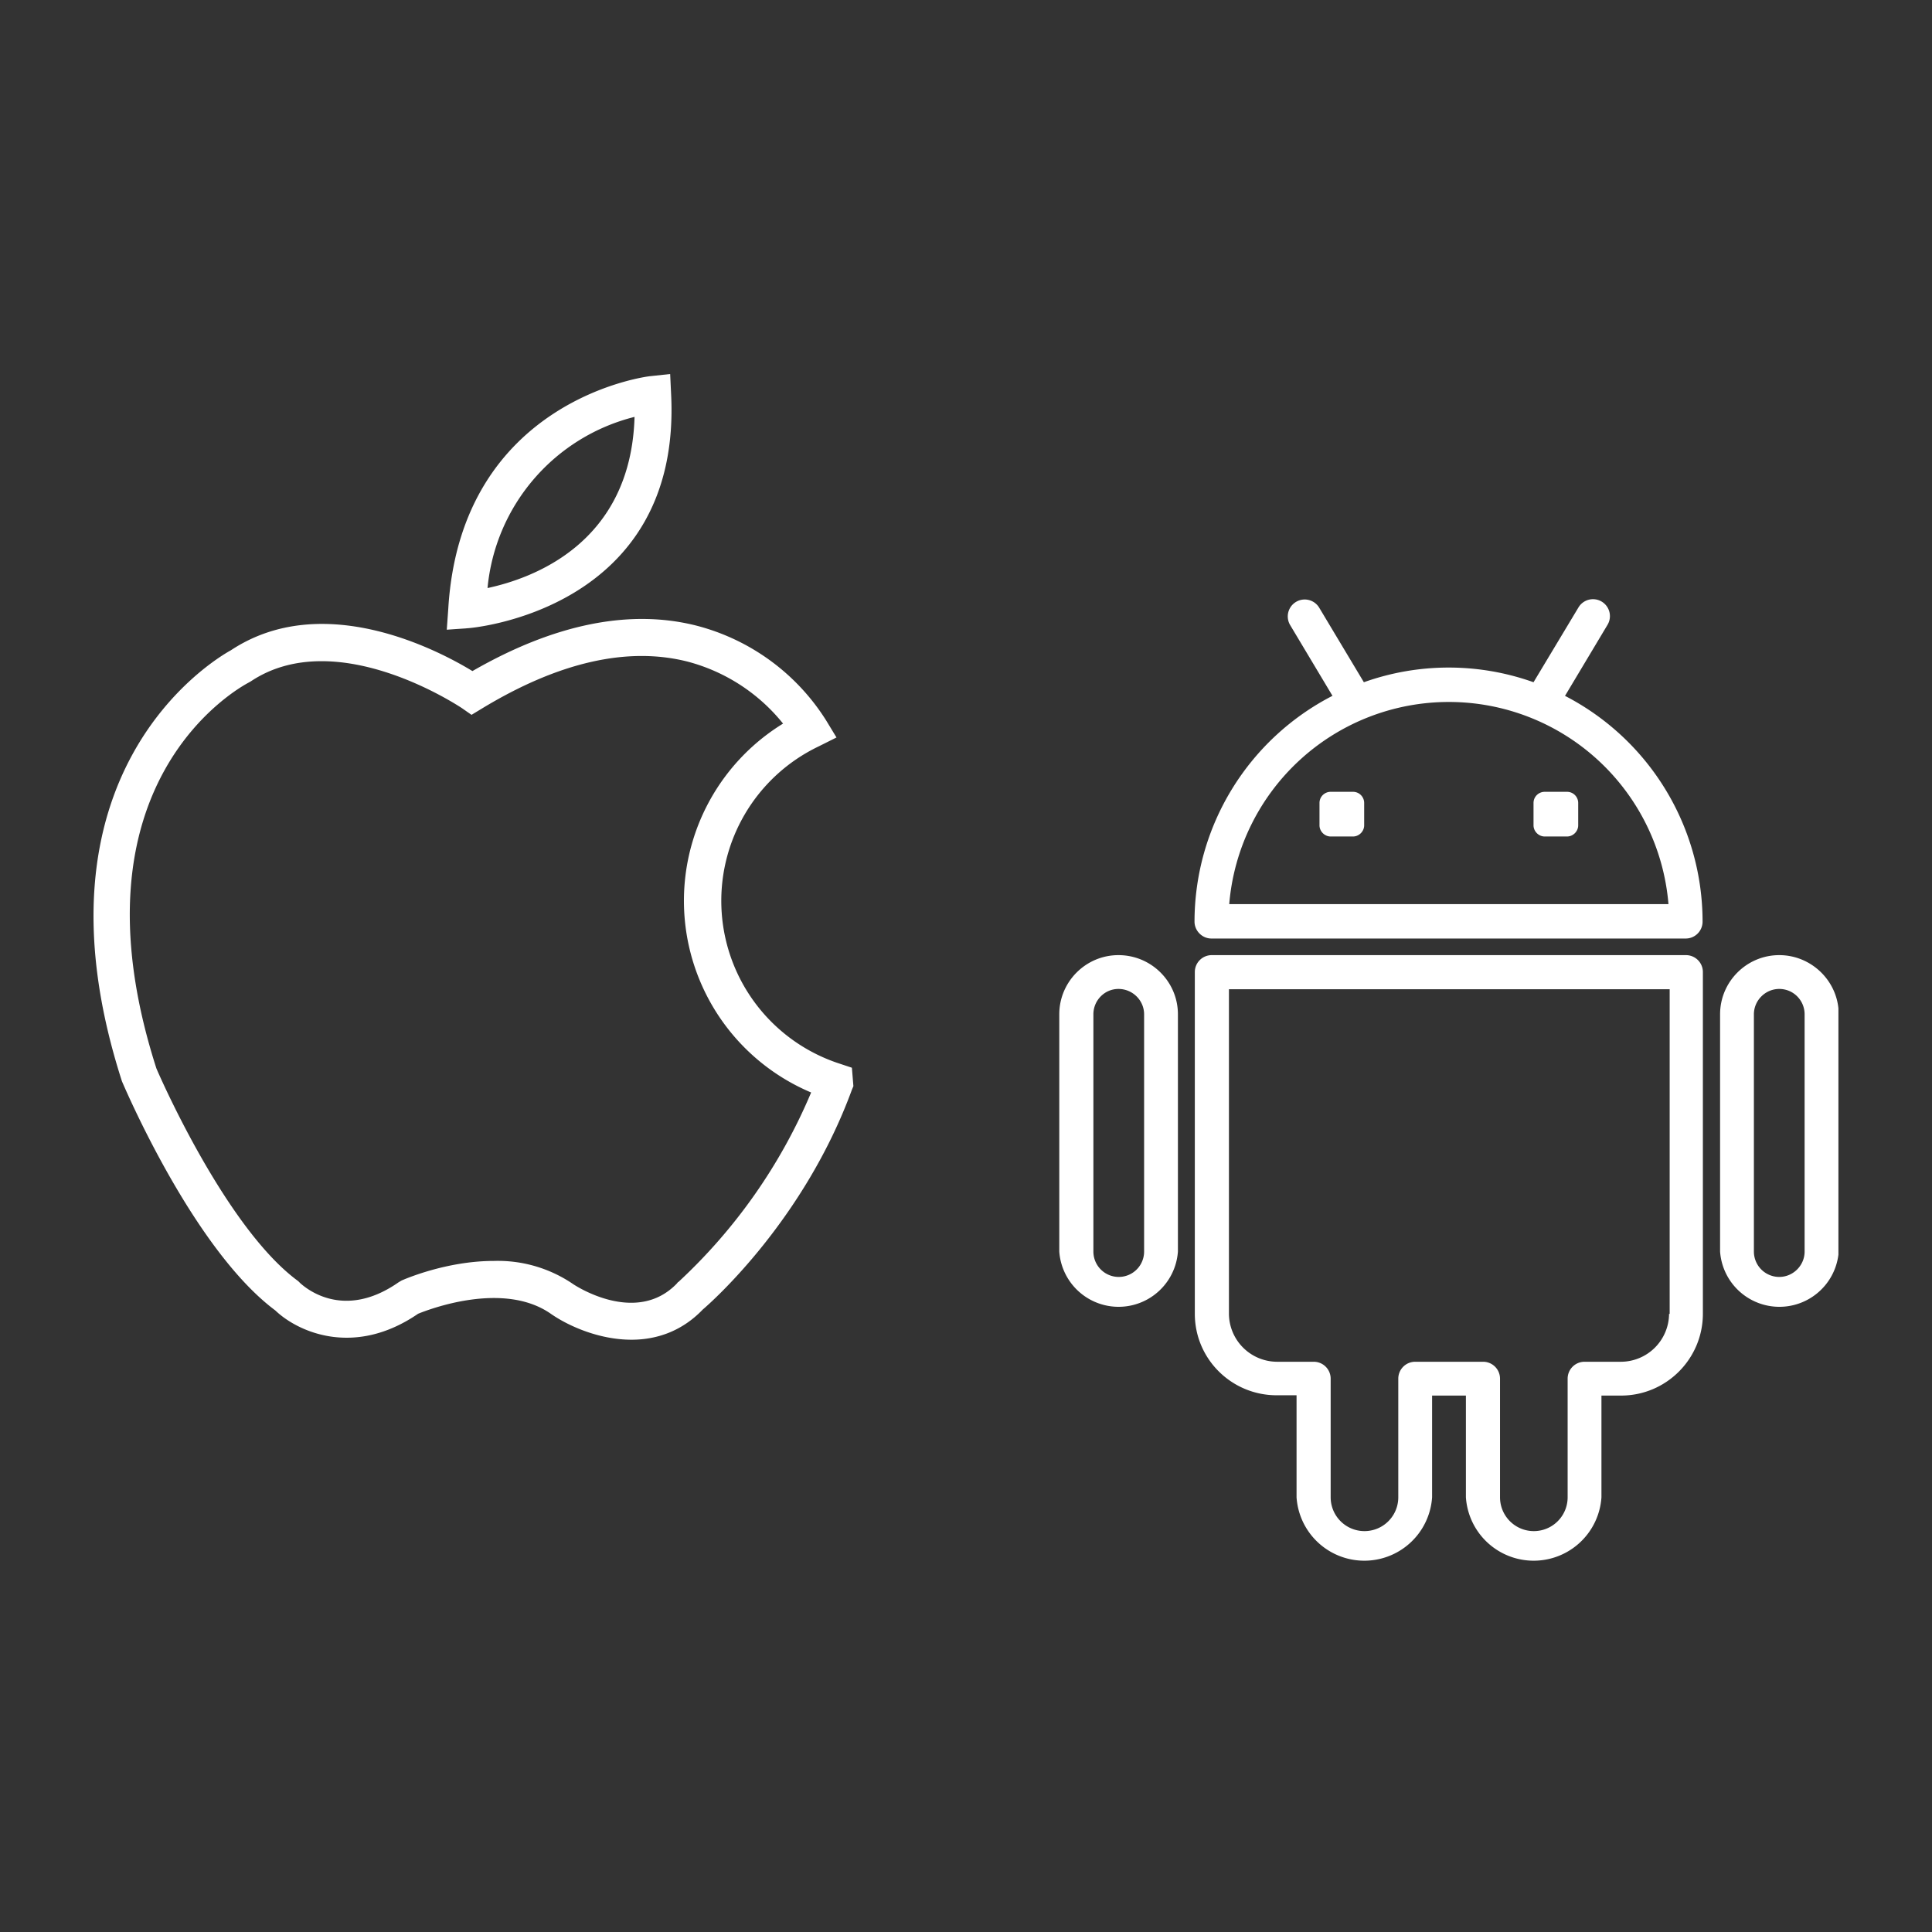 <svg xmlns="http://www.w3.org/2000/svg" width="64" height="64" fill="none" viewBox="0 0 64 64"><rect x="0" y="0" width="64" height="64" fill="#333333" stroke="none"/><g fill="#fff" clip-path="url(#a)"><path d="m22.23 13.03-.03-.64-.65.07c-.06 0-6.28.75-6.7 7.7l-.05.7.7-.05c.07 0 7.11-.57 6.73-7.78Zm-1.21.78c-.12 4.19-3.38 5.35-4.87 5.67a6.47 6.47 0 0 1 4.87-5.67Z"/><path d="m28.22 35.37-.39-.13a5.67 5.67 0 0 1-.72-10.51l.6-.3-.34-.56a7.21 7.21 0 0 0-4.28-3.14c-2.22-.57-4.73-.06-7.44 1.5-1.15-.7-4.96-2.7-8-.69-.6.33-6.89 4.1-3.61 14.28.1.23 2.38 5.58 5.08 7.59.73.7 2.6 1.57 4.73.11.37-.15 2.84-1.1 4.41.01.58.4 1.59.85 2.66.85.8 0 1.65-.26 2.36-1 .33-.28 3.37-2.99 4.94-7.28l.05-.12-.05-.61Zm-5.76 7.1-.04.05c-1.35 1.4-3.38.06-3.46 0a4.42 4.42 0 0 0-2.6-.75c-1.58 0-2.97.61-3.06.65l-.1.06c-1.85 1.29-3.11.15-3.25.03l-.07-.07c-2.44-1.78-4.7-7.04-4.7-7.05C2.12 25.86 8 22.74 8.24 22.61l.07-.04c2.85-1.9 6.94.86 6.98.88l.33.23.33-.2c2.55-1.55 4.85-2.07 6.84-1.56a6.03 6.03 0 0 1 3.15 2.05 6.89 6.89 0 0 0 .93 12.22 18.15 18.15 0 0 1-4.4 6.28ZM51.85 23.04l1.4-2.34a.56.56 0 1 0-.96-.58L50.8 22.6a8.36 8.36 0 0 0-5.62 0l-1.48-2.47a.56.56 0 1 0-.96.58l1.4 2.34a8.42 8.42 0 0 0-4.57 7.48c0 .3.25.56.56.56h15.71c.31 0 .56-.25.56-.56a8.42 8.42 0 0 0-4.56-7.48Zm-11.13 6.91a7.3 7.3 0 0 1 14.55 0H40.72Z"/><path d="M51.91 26.23h-.74c-.2 0-.37.16-.37.37v.74c0 .2.17.37.37.37h.74c.2 0 .37-.17.37-.37v-.74c0-.2-.16-.37-.37-.37ZM44.82 26.23h-.74c-.2 0-.37.16-.37.37v.74c0 .2.17.37.37.37h.74c.2 0 .37-.17.37-.37v-.74c0-.2-.16-.37-.37-.37ZM55.85 31.64H40.14a.56.56 0 0 0-.56.56v11.32c0 1.5 1.22 2.7 2.71 2.7h.66v3.38a2.25 2.25 0 0 0 4.49 0v-3.37h1.12v3.37a2.25 2.25 0 0 0 4.49 0v-3.37h.65c1.5 0 2.71-1.22 2.71-2.71V32.2a.56.56 0 0 0-.56-.56Zm-.56 11.88a1.6 1.6 0 0 1-1.59 1.59H52.5a.56.56 0 0 0-.57.56v3.93a1.12 1.12 0 0 1-2.24 0v-3.93a.56.56 0 0 0-.56-.56h-2.25a.56.56 0 0 0-.56.56v3.93a1.12 1.12 0 0 1-2.24 0v-3.93a.56.56 0 0 0-.56-.56h-1.22a1.6 1.6 0 0 1-1.59-1.6V32.77h14.6v10.76ZM58.94 31.64c-1.08 0-1.96.88-1.96 1.96v7.86a1.97 1.97 0 0 0 3.93 0V33.6c0-1.08-.89-1.96-1.97-1.96Zm.84 9.82c0 .46-.38.84-.84.84a.84.84 0 0 1-.84-.84V33.6c0-.46.38-.84.84-.84.47 0 .84.38.84.84v7.86ZM37.05 31.64c-1.08 0-1.96.88-1.96 1.96v7.86a1.97 1.97 0 0 0 3.93 0V33.6c0-1.08-.88-1.96-1.97-1.96Zm.85 9.82a.84.84 0 0 1-1.68 0V33.6c0-.46.37-.84.83-.84.47 0 .85.38.85.84v7.86Z"/></g><defs><clipPath id="a"><path fill="#fff" d="M3.1 3.1h57.8v57.8H3.1z"/></clipPath></defs></svg>